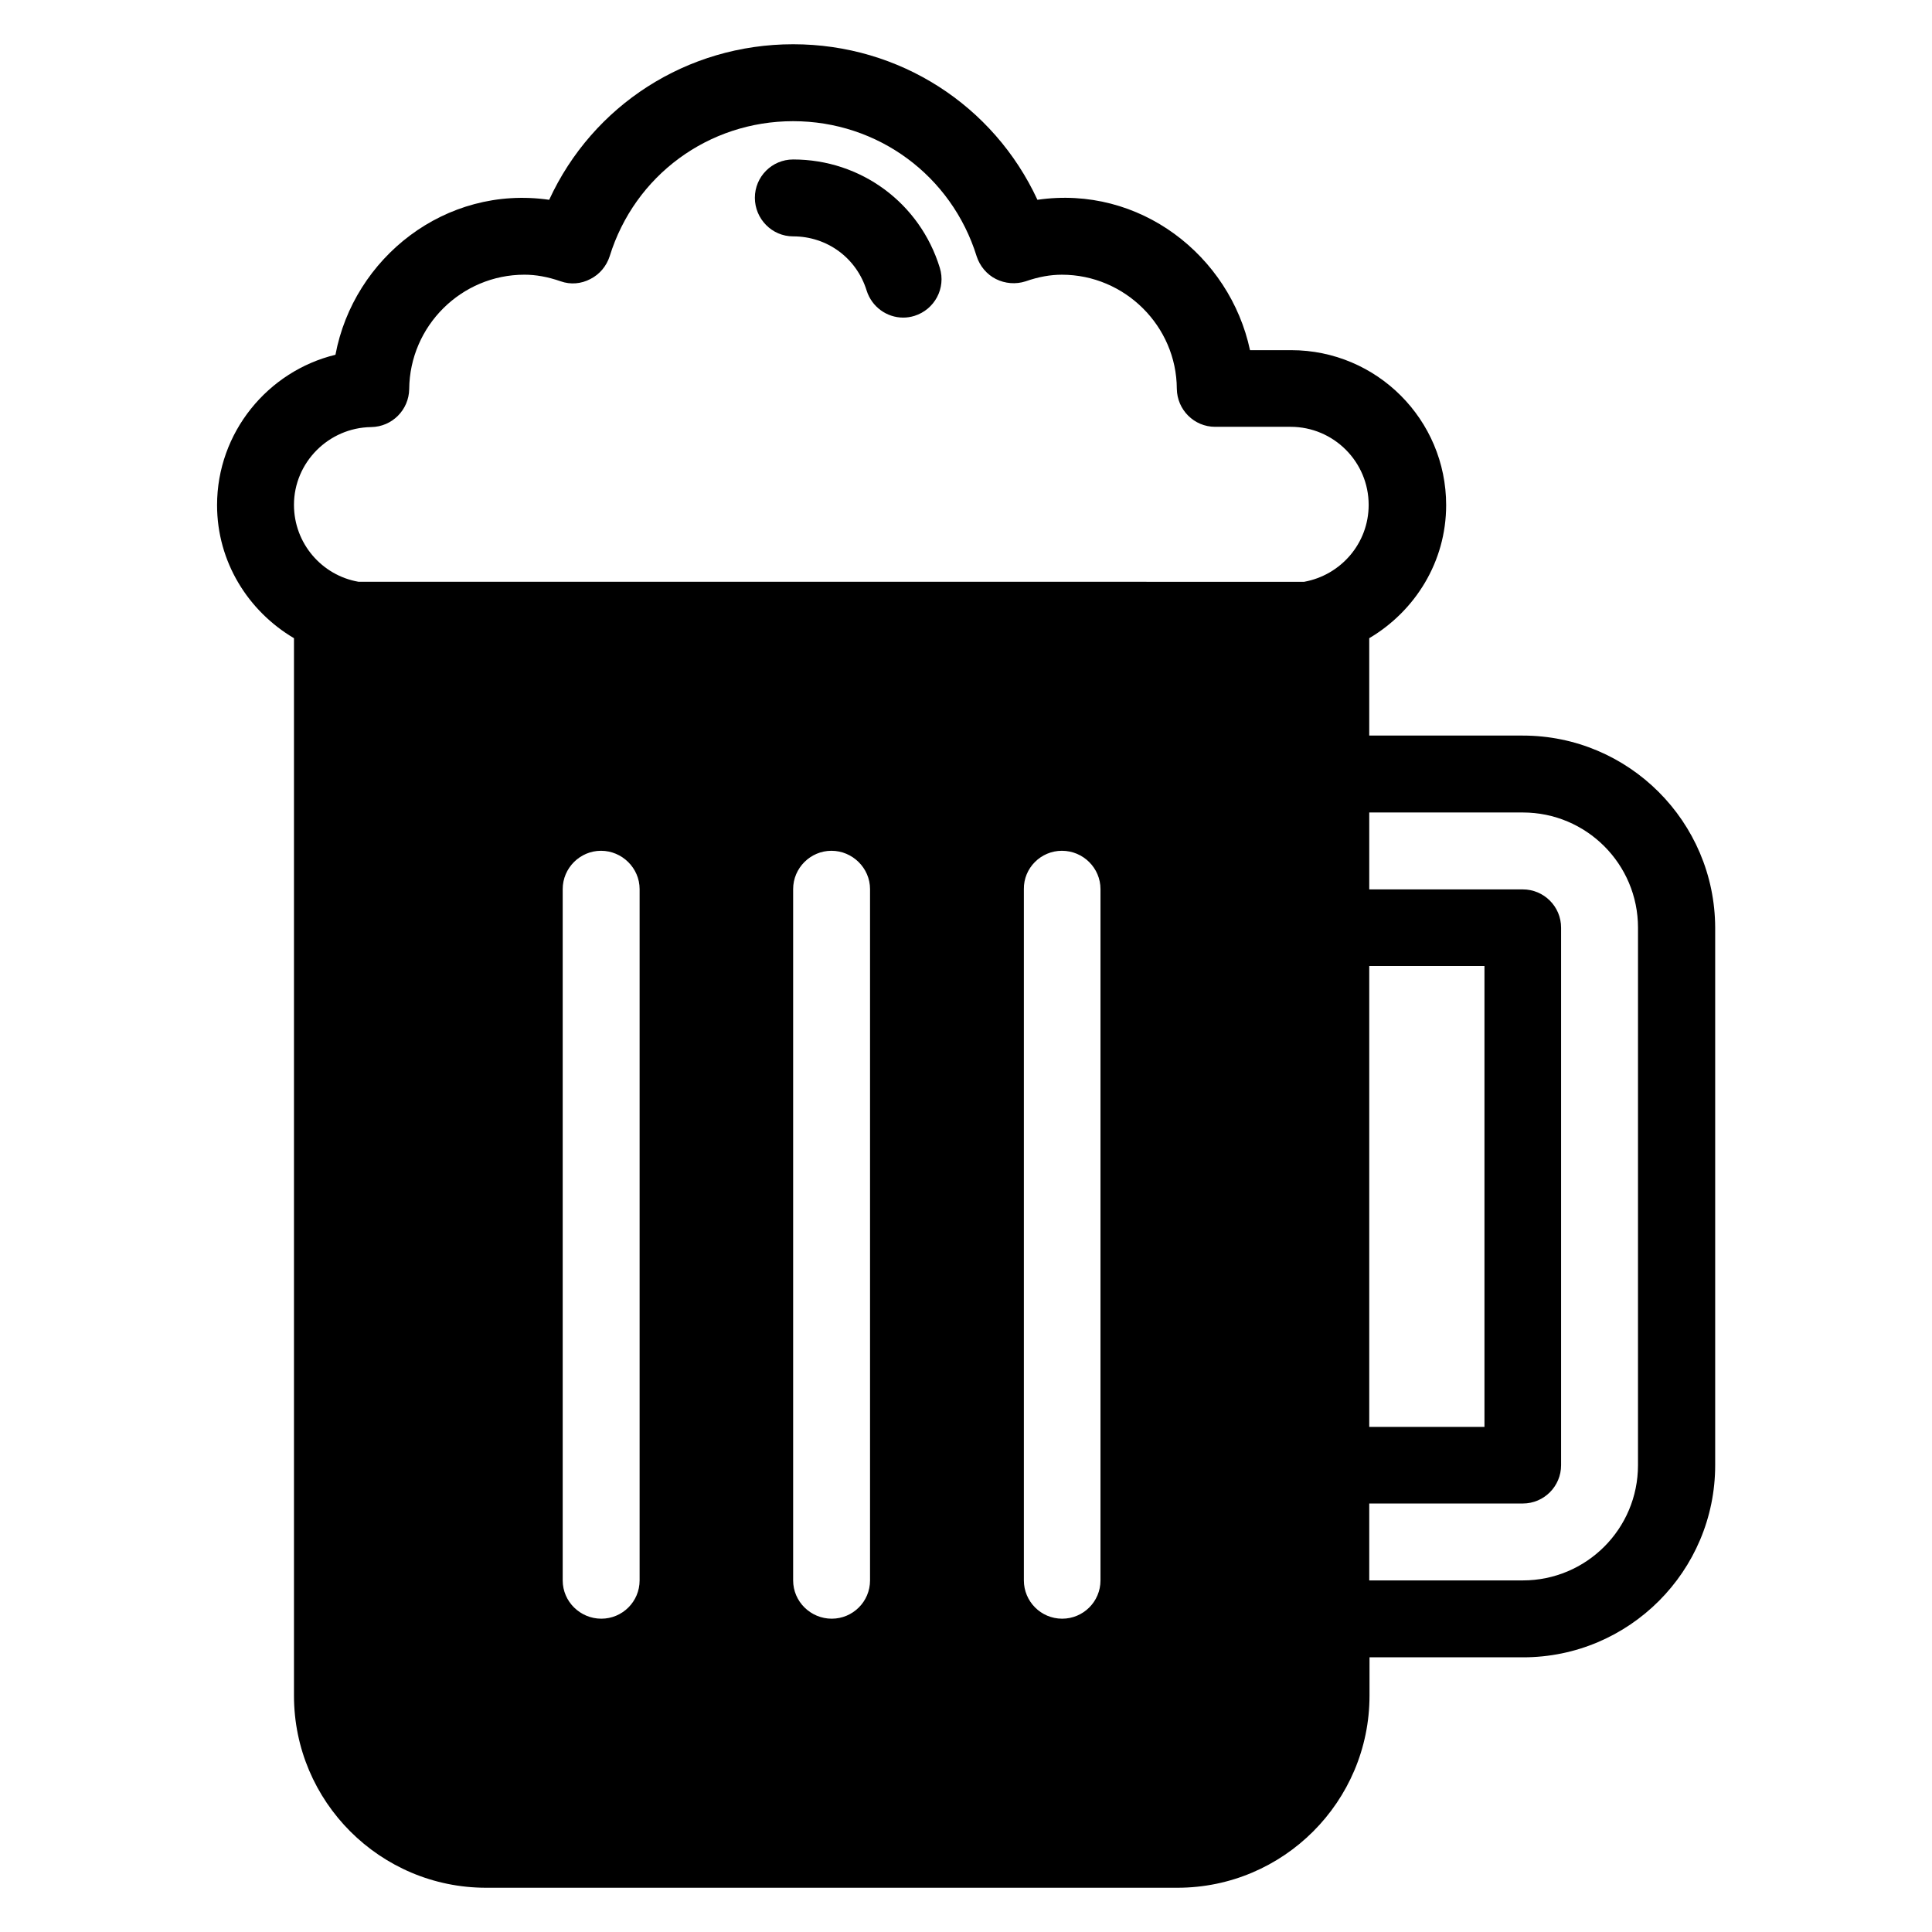 <?xml version="1.0" encoding="UTF-8"?>
<!-- Uploaded to: ICON Repo, www.iconrepo.com, Generator: ICON Repo Mixer Tools -->
<svg fill="#000000" width="800px" height="800px" version="1.1" viewBox="144 144 512 512" xmlns="http://www.w3.org/2000/svg">
 <g>
  <path d="m547.55 338.93h-40.688v-25.801c12.137-7.176 20.383-20.23 20.383-35.266 0-22.672-18.398-41.066-41.066-41.066h-10.914c-5.344-25.039-29.234-43.816-56.336-39.848-11.605-25.039-36.57-41.223-64.734-41.223-28.168 0-53.129 16.184-64.656 41.223-27.559-3.969-51.832 15.418-56.641 41.066-17.938 4.352-31.375 20.609-31.375 39.848 0 15.039 8.246 28.09 20.383 35.266v280.23c0 28.09 22.824 50.914 50.914 50.914h183.2c28.09 0 50.914-22.824 50.914-50.914l0.004-10.152h40.688c28.09 0 50.914-22.824 50.914-50.914v-142.44c-0.078-28.094-22.902-50.918-50.992-50.918zm-111.91 40.688v183.2c0 5.648-4.582 10.152-10.152 10.152-5.648 0-10.152-4.582-10.152-10.152v-183.2c-0.078-5.574 4.5-10.152 10.074-10.152 5.648 0 10.23 4.578 10.23 10.152zm-61.07 0v183.2c0 5.648-4.582 10.152-10.152 10.152-5.57 0-10.227-4.504-10.227-10.152v-183.2c0-5.574 4.578-10.152 10.152-10.152 5.57 0 10.227 4.578 10.227 10.152zm-61.066 0v183.2c0 5.648-4.582 10.152-10.152 10.152-5.574 0-10.23-4.504-10.23-10.152v-183.2c0-5.574 4.582-10.152 10.152-10.152 5.574 0 10.23 4.578 10.23 10.152zm193.36 20.383h30.535v122.14h-30.535zm-264.5-142.82c5.574-0.078 10-4.582 10.078-10.078 0.152-16.719 13.816-30.305 30.535-30.305 2.977 0 6.106 0.535 9.617 1.754 2.594 0.918 5.418 0.688 7.863-0.609 2.441-1.223 4.273-3.434 5.113-6.031 6.641-21.445 26.18-35.797 48.625-35.797 22.441 0 41.984 14.426 48.625 35.801 0.84 2.594 2.672 4.809 5.113 6.031s5.266 1.449 7.863 0.609c3.512-1.223 6.641-1.754 9.617-1.754 16.641 0 30.383 13.586 30.457 30.23 0.078 5.574 4.582 10.078 10.152 10.078h20c11.449 0 20.688 9.312 20.688 20.688 0 10.23-7.406 18.625-17.098 20.383l-250.61-0.008c-9.695-1.68-17.098-10.152-17.098-20.383 0-11.219 9.16-20.457 20.457-20.609zm335.72 275.11c0 16.871-13.664 30.535-30.535 30.535h-40.684v-20.383h40.688c5.648 0 10.152-4.582 10.152-10.152v-142.44c0-5.648-4.582-10.152-10.152-10.152h-40.688v-20.383h40.688c16.871 0 30.535 13.664 30.535 30.535z"/>
  <path d="m354.2 206.64c9.008 0 16.793 5.727 19.465 14.352 1.375 4.352 5.344 7.176 9.695 7.176 0.992 0 1.984-0.152 2.977-0.457 5.344-1.68 8.398-7.328 6.719-12.746-5.269-17.176-20.918-28.703-38.855-28.703-5.648 0-10.152 4.582-10.152 10.152 0 5.57 4.504 10.227 10.152 10.227z"/>
 </g>
</svg>